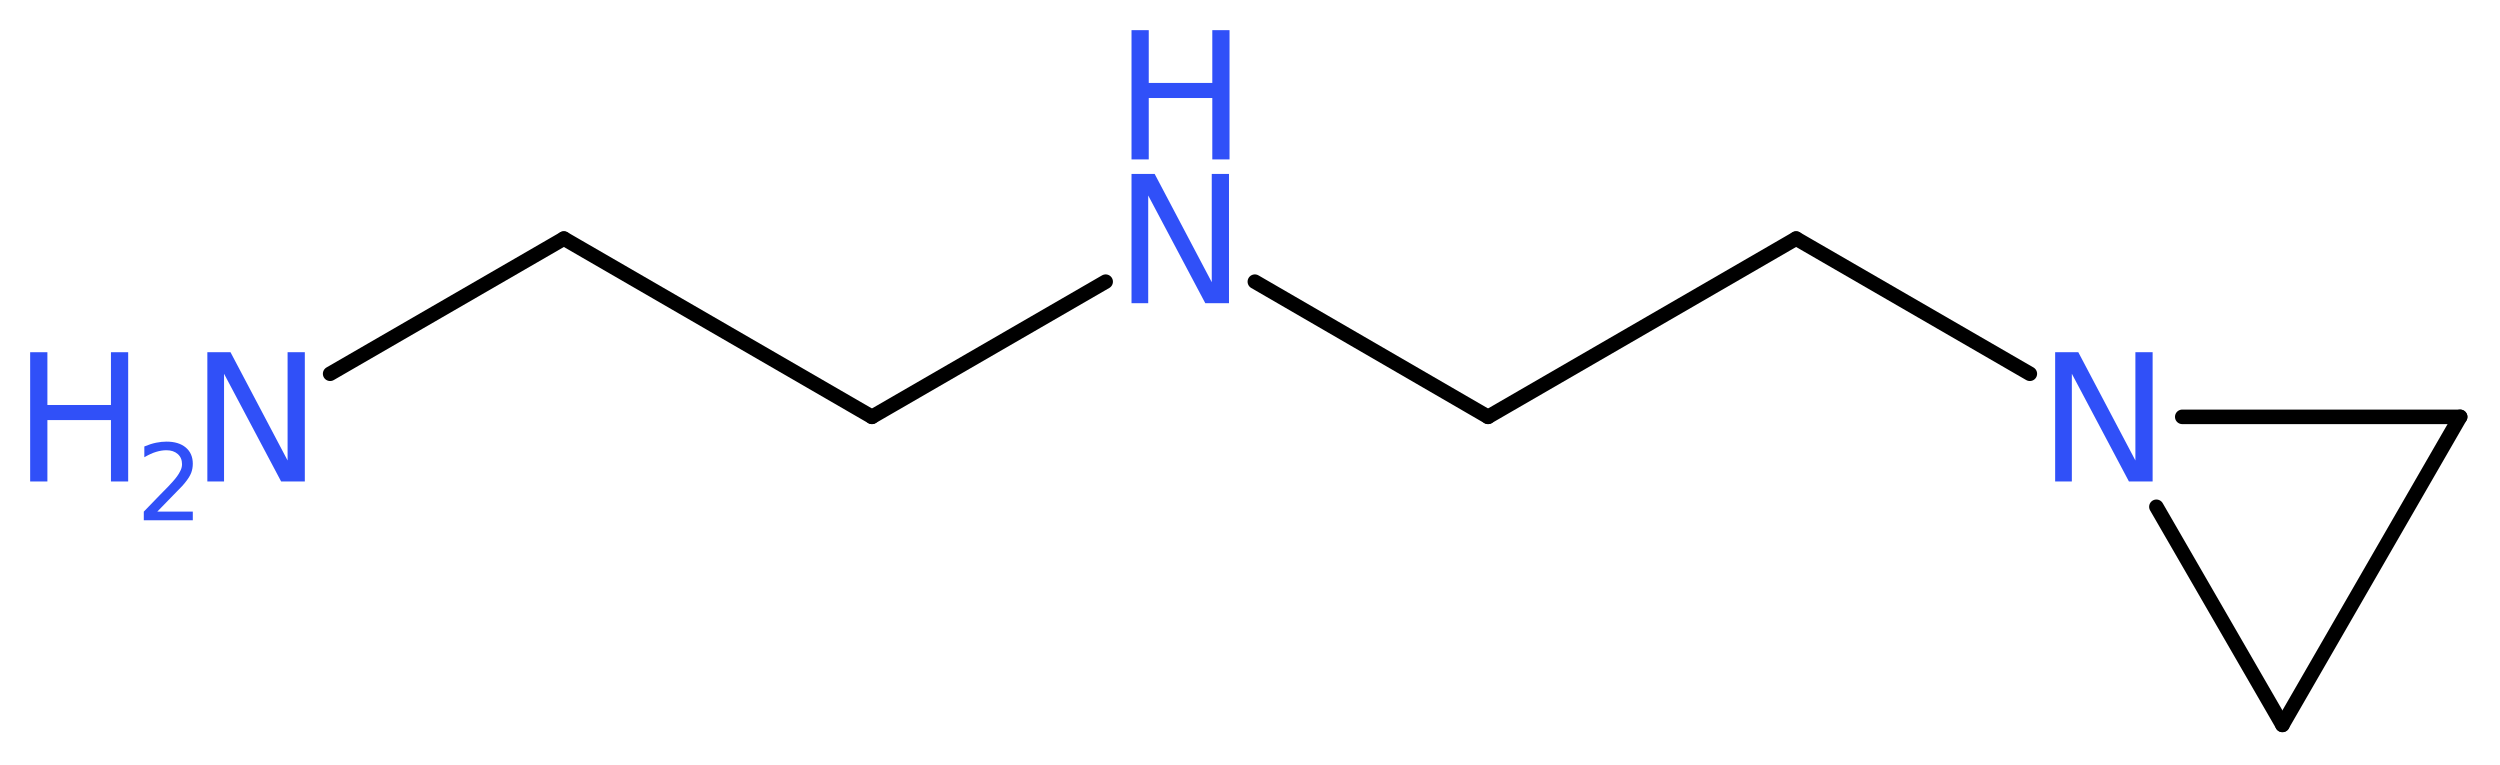 <?xml version='1.0' encoding='UTF-8'?>
<!DOCTYPE svg PUBLIC "-//W3C//DTD SVG 1.1//EN" "http://www.w3.org/Graphics/SVG/1.1/DTD/svg11.dtd">
<svg version='1.2' xmlns='http://www.w3.org/2000/svg' xmlns:xlink='http://www.w3.org/1999/xlink' width='46.42mm' height='14.2mm' viewBox='0 0 46.42 14.2'>
  <desc>Generated by the Chemistry Development Kit (http://github.com/cdk)</desc>
  <g stroke-linecap='round' stroke-linejoin='round' stroke='#000000' stroke-width='.27' fill='#3050F8'>
    <rect x='.0' y='.0' width='47.0' height='15.0' fill='#FFFFFF' stroke='none'/>
    <g id='mol1' class='mol'>
      <line id='mol1bnd1' class='bond' x1='6.13' y1='6.94' x2='10.47' y2='4.43'/>
      <line id='mol1bnd2' class='bond' x1='10.47' y1='4.43' x2='16.19' y2='7.74'/>
      <line id='mol1bnd3' class='bond' x1='16.19' y1='7.74' x2='20.53' y2='5.23'/>
      <line id='mol1bnd4' class='bond' x1='23.3' y1='5.23' x2='27.63' y2='7.74'/>
      <line id='mol1bnd5' class='bond' x1='27.63' y1='7.74' x2='33.35' y2='4.43'/>
      <line id='mol1bnd6' class='bond' x1='33.35' y1='4.43' x2='37.69' y2='6.94'/>
      <line id='mol1bnd7' class='bond' x1='40.04' y1='9.41' x2='42.38' y2='13.46'/>
      <line id='mol1bnd8' class='bond' x1='42.38' y1='13.46' x2='45.68' y2='7.74'/>
      <line id='mol1bnd9' class='bond' x1='40.52' y1='7.74' x2='45.68' y2='7.74'/>
      <g id='mol1atm1' class='atom'>
        <path d='M3.85 6.54h.43l1.06 2.01v-2.01h.32v2.4h-.44l-1.06 -2.0v2.0h-.31v-2.4z' stroke='none'/>
        <path d='M.56 6.54h.32v.98h1.18v-.98h.32v2.4h-.32v-1.14h-1.18v1.14h-.32v-2.4z' stroke='none'/>
        <path d='M2.9 9.5h.68v.16h-.91v-.16q.11 -.11 .3 -.31q.19 -.19 .24 -.25q.09 -.1 .13 -.18q.04 -.07 .04 -.14q.0 -.12 -.08 -.19q-.08 -.07 -.21 -.07q-.09 .0 -.19 .03q-.1 .03 -.22 .1v-.2q.12 -.05 .22 -.07q.1 -.02 .19 -.02q.23 .0 .36 .11q.13 .11 .13 .3q.0 .09 -.03 .17q-.03 .08 -.12 .19q-.02 .03 -.15 .16q-.13 .13 -.36 .37z' stroke='none'/>
      </g>
      <g id='mol1atm4' class='atom'>
        <path d='M21.01 3.23h.43l1.06 2.01v-2.01h.32v2.4h-.44l-1.06 -2.0v2.0h-.31v-2.4z' stroke='none'/>
        <path d='M21.01 .56h.32v.98h1.18v-.98h.32v2.4h-.32v-1.14h-1.18v1.14h-.32v-2.4z' stroke='none'/>
      </g>
      <path id='mol1atm7' class='atom' d='M38.16 6.54h.43l1.06 2.01v-2.01h.32v2.4h-.44l-1.06 -2.0v2.0h-.31v-2.4z' stroke='none'/>
    </g>
  </g>
</svg>
